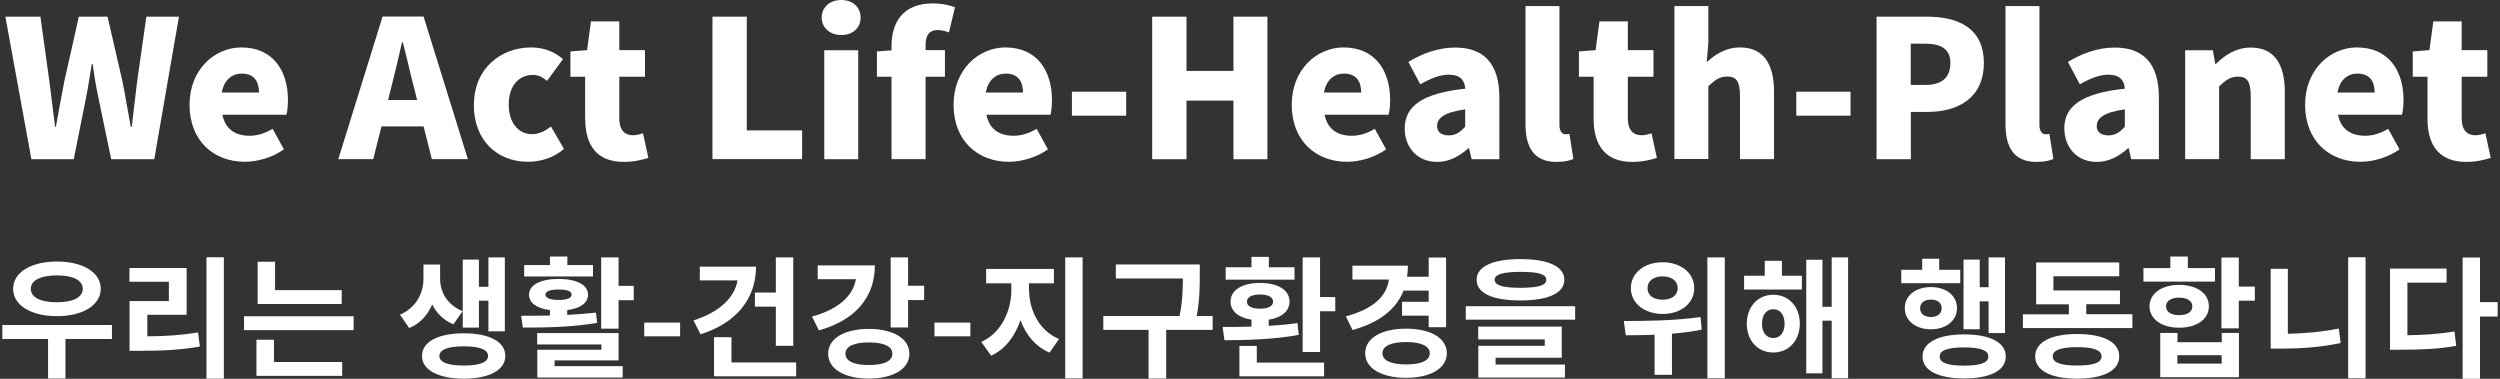 <svg width="594" height="90" viewBox="0 0 594 90" fill="none" xmlns="http://www.w3.org/2000/svg">
<rect x="0" y="0" width="594" height="90" fill="#333333" stroke="none"/>
<g clip-path="url(#clip0_5325_4686)">
<path d="M1.277 3.959H9.601L11.74 19.392L13.098 30.144H13.272C13.907 26.56 14.601 22.919 15.266 19.392L18.734 3.959H25.555L29.11 19.392C29.803 22.861 30.381 26.502 31.075 30.144H31.306C31.711 26.502 32.173 22.919 32.578 19.392L34.775 3.959H42.52L36.653 37.832H26.422L23.358 23.092C22.809 20.491 22.347 17.774 22.029 15.231H21.798C21.393 17.774 20.988 20.52 20.468 23.092L17.52 37.832H7.462L1.277 3.959Z" fill="white"/>
<path d="M45.035 24.884C45.035 16.474 51.047 11.271 57.318 11.271C64.775 11.271 68.417 16.676 68.417 23.786C68.417 25.202 68.243 26.647 68.041 27.254H52.839C53.561 30.809 56.018 32.254 59.313 32.254C61.191 32.254 62.896 31.705 64.775 30.607L67.463 35.491C64.775 37.399 61.22 38.439 58.185 38.439C50.758 38.439 45.035 33.439 45.035 24.884ZM61.538 21.994C61.538 19.393 60.411 17.485 57.434 17.485C55.209 17.485 53.243 18.901 52.694 21.994H61.509H61.538Z" fill="white"/>
<path d="M100.643 30.028H90.643L88.678 37.803H80.383L90.903 3.93H100.643L111.163 37.803H102.608L100.643 30.028ZM99.111 23.756L98.389 20.895C97.493 17.514 96.626 13.467 95.701 10.028H95.527C94.718 13.583 93.793 17.542 92.926 20.895L92.204 23.756H99.111Z" fill="white"/>
<path d="M112.607 24.884C112.607 16.271 118.965 11.271 126.22 11.271C129.37 11.271 131.827 12.37 133.763 14.046L129.977 19.22C128.792 18.208 127.78 17.803 126.653 17.803C123.098 17.803 120.873 20.549 120.873 24.855C120.873 29.162 123.185 31.878 126.393 31.878C128.041 31.878 129.572 31.098 130.902 30.058L133.994 35.376C131.48 37.601 128.214 38.439 125.468 38.439C118.185 38.439 112.578 33.439 112.578 24.884H112.607Z" fill="white"/>
<path d="M139.024 28.207V18.236H135.527V12.225L139.487 11.907L140.412 5.086H147.146V11.907H153.244V18.236H147.146V28.121C147.146 30.982 148.504 32.138 150.412 32.138C151.221 32.138 152.146 31.878 152.782 31.675L154.053 37.514C152.695 37.918 150.816 38.467 148.186 38.467C141.683 38.467 139.053 34.363 139.053 28.236L139.024 28.207Z" fill="white"/>
<path d="M169.281 3.959H177.432V30.982H190.582V37.803H169.281V3.959Z" fill="white"/>
<path d="M195.238 4.191C195.238 1.734 197.146 0 199.891 0C202.637 0 204.487 1.734 204.487 4.191C204.487 6.647 202.579 8.324 199.891 8.324C197.204 8.324 195.238 6.59 195.238 4.191ZM195.845 11.936H203.909V37.832H195.845V11.936Z" fill="white"/>
<path d="M225.411 7.687C224.602 7.369 223.648 7.138 222.781 7.138C221.018 7.138 219.92 8.092 219.92 10.693V11.907H224.515V18.236H219.92V37.803H211.828V18.236H208.359V12.225L211.828 11.965V10.924C211.828 5.462 214.429 0.809 221.625 0.809C223.908 0.809 225.729 1.271 226.914 1.733L225.469 7.687H225.411Z" fill="white"/>
<path d="M226.566 24.884C226.566 16.474 232.578 11.271 238.85 11.271C246.306 11.271 249.948 16.676 249.948 23.786C249.948 25.202 249.775 26.647 249.572 27.254H234.37C235.092 30.809 237.549 32.254 240.844 32.254C242.722 32.254 244.428 31.705 246.306 30.607L248.994 35.491C246.306 37.399 242.751 38.439 239.717 38.439C232.289 38.439 226.566 33.439 226.566 24.884ZM243.069 21.994C243.069 19.393 241.942 17.485 238.965 17.485C236.74 17.485 234.775 18.901 234.225 21.994H243.04H243.069Z" fill="white"/>
<path d="M254.688 21.791H267.578V27.485H254.688V21.791Z" fill="white"/>
<path d="M273.762 3.959H281.912V16.849H293.068V3.959H301.132V37.832H293.068V23.901H281.912V37.832H273.762V3.959Z" fill="white"/>
<path d="M306.914 24.884C306.914 16.474 312.926 11.271 319.197 11.271C326.654 11.271 330.296 16.676 330.296 23.786C330.296 25.202 330.122 26.647 329.92 27.254H314.718C315.44 30.809 317.897 32.254 321.192 32.254C323.07 32.254 324.775 31.705 326.654 30.607L329.342 35.491C326.654 37.399 323.099 38.439 320.064 38.439C312.637 38.439 306.914 33.439 306.914 24.884ZM323.417 21.994C323.417 19.393 322.29 17.485 319.313 17.485C317.087 17.485 315.122 18.901 314.573 21.994H323.388H323.417Z" fill="white"/>
<path d="M333.762 30.578C333.762 25.116 338.039 22.168 348.155 21.07C347.981 18.989 346.883 17.746 344.253 17.746C342.201 17.746 340.062 18.555 337.461 20.029L334.629 14.711C338.039 12.659 341.739 11.301 345.785 11.301C352.461 11.301 356.247 15.029 356.247 23.122V37.833H349.658L349.051 35.231H348.877C346.739 37.139 344.34 38.468 341.45 38.468C336.681 38.468 333.762 34.913 333.762 30.607V30.578ZM348.126 30.116V25.983C343.068 26.677 341.45 28.122 341.45 29.942C341.45 31.445 342.548 32.168 344.224 32.168C345.9 32.168 346.941 31.387 348.126 30.116Z" fill="white"/>
<path d="M362.461 29.393V1.445H370.525V29.711C370.525 31.387 371.334 31.908 371.97 31.908C372.23 31.908 372.432 31.908 372.894 31.821L373.848 37.775C372.981 38.151 371.623 38.468 369.831 38.468C364.282 38.468 362.461 34.827 362.461 29.422V29.393Z" fill="white"/>
<path d="M378.646 28.207V18.236H375.148V12.225L379.108 11.907L380.033 5.086H386.767V11.907H392.865V18.236H386.767V28.121C386.767 30.982 388.125 32.138 390.033 32.138C390.842 32.138 391.767 31.878 392.403 31.675L393.674 37.514C392.316 37.918 390.437 38.467 387.807 38.467C381.305 38.467 378.646 34.363 378.646 28.236V28.207Z" fill="white"/>
<path d="M397.84 1.445H405.903V10.174L405.528 14.769C407.406 13.035 409.95 11.272 413.447 11.272C419.083 11.272 421.51 15.318 421.51 21.792V37.804H413.418V22.775C413.418 19.22 412.464 18.179 410.412 18.179C408.591 18.179 407.493 18.989 405.903 20.492V37.775H397.84V1.445Z" fill="white"/>
<path d="M426.797 21.791H439.687V27.485H426.797V21.791Z" fill="white"/>
<path d="M445.871 3.959H457.75C465.206 3.959 471.362 6.589 471.362 14.97C471.362 23.352 465.12 26.589 457.981 26.589H454.021V37.832H445.871V3.959ZM457.547 20.173C461.507 20.173 463.414 18.294 463.414 14.97C463.414 11.647 461.218 10.375 457.316 10.375H453.992V20.173H457.547Z" fill="white"/>
<path d="M476.508 29.393V1.445H484.571V29.711C484.571 31.387 485.381 31.908 486.017 31.908C486.277 31.908 486.479 31.908 486.941 31.821L487.895 37.775C487.028 38.151 485.67 38.468 483.878 38.468C478.329 38.468 476.508 34.827 476.508 29.422V29.393Z" fill="white"/>
<path d="M490.469 30.578C490.469 25.116 494.746 22.168 504.862 21.07C504.688 18.989 503.59 17.746 500.96 17.746C498.908 17.746 496.769 18.555 494.168 20.029L491.336 14.711C494.746 12.659 498.446 11.301 502.492 11.301C509.168 11.301 512.954 15.029 512.954 23.122V37.833H506.365L505.787 35.231H505.613C503.475 37.139 501.076 38.468 498.186 38.468C493.417 38.468 490.498 34.913 490.498 30.607L490.469 30.578ZM504.862 30.116V25.983C499.804 26.677 498.186 28.122 498.186 29.942C498.186 31.445 499.284 32.168 500.96 32.168C502.636 32.168 503.677 31.387 504.862 30.116Z" fill="white"/>
<path d="M519.195 11.937H525.785L526.334 15.174H526.507C528.646 13.093 531.276 11.301 534.802 11.301C540.438 11.301 542.866 15.347 542.866 21.821V37.833H534.773V22.804C534.773 19.249 533.82 18.208 531.768 18.208C529.947 18.208 528.849 19.017 527.259 20.52V37.804H519.195V11.937Z" fill="white"/>
<path d="M547.695 24.884C547.695 16.474 553.707 11.271 559.979 11.271C567.435 11.271 571.077 16.676 571.077 23.786C571.077 25.202 570.903 26.647 570.701 27.254H555.499C556.221 30.809 558.678 32.254 561.973 32.254C563.851 32.254 565.557 31.705 567.435 30.607L570.123 35.491C567.435 37.399 563.88 38.439 560.846 38.439C553.418 38.439 547.695 33.439 547.695 24.884ZM564.227 21.994C564.227 19.393 563.1 17.485 560.123 17.485C557.898 17.485 555.932 18.901 555.383 21.994H564.198H564.227Z" fill="white"/>
<path d="M576.771 28.207V18.236H573.273V12.225L577.233 11.907L578.158 5.086H584.892V11.907H590.99V18.236H584.892V28.121C584.892 30.982 586.25 32.138 588.158 32.138C588.967 32.138 589.892 31.878 590.528 31.675L591.799 37.514C590.441 37.918 588.562 38.467 585.932 38.467C579.429 38.467 576.771 34.363 576.771 28.236V28.207Z" fill="white"/>
<path d="M26.595 80.549H15.555V89.942H11.422V80.549H0.555V77.225H26.595V80.549ZM3.127 68.613C3.127 64.711 7.375 62.139 13.532 62.139C19.688 62.139 23.936 64.711 23.936 68.613C23.936 72.514 19.659 75.116 13.532 75.116C7.404 75.116 3.127 72.572 3.127 68.613ZM7.318 68.613C7.318 70.694 9.717 71.821 13.503 71.821C17.289 71.821 19.659 70.694 19.659 68.613C19.659 66.532 17.26 65.433 13.503 65.433C9.745 65.433 7.318 66.561 7.318 68.613Z" fill="white"/>
<path d="M35.006 79.913C39.37 79.884 43.012 79.653 47.058 78.988L47.492 82.341C42.81 83.15 38.59 83.352 33.388 83.352H30.787V71.532H40.122V66.936H30.758V63.67H44.342V74.797H35.006V79.971V79.913ZM53.186 61.127V89.971H49.053V61.127H53.186Z" fill="white"/>
<path d="M84.025 75.143V78.438H57.984V75.143H84.025ZM65.065 86.01H81.308V89.305H60.932V80.721H65.094V86.01H65.065ZM81.164 72.224H61.221V62.195H65.354V68.929H81.192V72.195L81.164 72.224Z" fill="white"/>
<path d="M107.752 77.052C105.382 76.127 103.735 74.393 102.694 72.341C101.654 74.769 99.891 76.85 97.232 77.948L95.035 74.769C99.052 73.035 100.613 69.451 100.613 66.214V62.861H104.573V66.214C104.573 69.306 106.133 72.399 109.92 73.931L107.723 77.052H107.752ZM120.064 84.567C120.064 87.948 116.22 89.971 110.209 89.971C104.197 89.971 100.266 87.948 100.266 84.567C100.266 81.185 104.139 79.191 110.209 79.191C116.278 79.191 120.064 81.214 120.064 84.567ZM115.96 84.567C115.96 83.035 113.908 82.283 110.209 82.283C106.509 82.283 104.399 83.035 104.399 84.567C104.399 86.098 106.451 86.85 110.209 86.85C113.966 86.85 115.96 86.098 115.96 84.567ZM113.792 77.833H109.948V61.676H113.792V68.15H116.047V61.156H119.948V78.728H116.047V71.445H113.792V77.804V77.833Z" fill="white"/>
<path d="M141.855 76.705C135.843 77.774 129.167 77.832 124.225 77.832L123.82 75.028C125.872 75.028 128.184 75.028 130.67 74.971V73.67C127.578 73.294 125.699 71.994 125.699 70.028C125.699 67.687 128.445 66.271 132.722 66.271C136.999 66.271 139.716 67.687 139.716 70.028C139.716 71.994 137.838 73.294 134.774 73.67V74.826C137.086 74.71 139.398 74.508 141.595 74.277L141.884 76.734L141.855 76.705ZM140.872 65.693H124.543V62.976H130.67V60.953H134.803V62.976H140.901V65.693H140.872ZM131.739 86.994H147.953V89.71H127.664V83.092H142.895V81.849H127.635V79.132H146.971V85.635H131.768V87.022L131.739 86.994ZM132.722 71.271C134.687 71.271 135.815 70.838 135.815 69.999C135.815 69.161 134.687 68.785 132.722 68.785C130.757 68.785 129.601 69.19 129.601 69.999C129.601 70.809 130.757 71.271 132.722 71.271ZM150.583 67.947V71.329H146.971V78.092H142.838V61.155H146.971V67.918H150.583V67.947Z" fill="white"/>
<path d="M153.07 76.647H161.596V79.912H153.07V76.647Z" fill="white"/>
<path d="M179.629 63.324C179.629 71.098 174.831 76.792 166.45 79.422L164.773 76.127C170.756 74.249 174.542 70.809 175.236 66.619H166.276V63.353H179.629V63.324ZM189.167 86.156V89.422H169.658V80.116H173.791V86.127H189.195L189.167 86.156ZM184.34 69.538V61.156H188.473V82.168H184.34V72.862H179.369V69.509H184.34V69.538Z" fill="white"/>
<path d="M207.868 63.035C207.868 70.781 203.07 76.127 194.573 78.497L192.926 75.203C199.197 73.526 202.723 70.26 203.359 66.33H194.284V63.064H207.897L207.868 63.035ZM216.076 84.046C216.076 87.659 212.232 89.942 206.423 89.942C200.614 89.942 196.77 87.659 196.77 84.046C196.77 80.434 200.614 78.15 206.423 78.15C212.232 78.15 216.076 80.463 216.076 84.046ZM212.03 84.046C212.03 82.254 209.949 81.359 206.452 81.359C202.955 81.359 200.874 82.254 200.874 84.046C200.874 85.838 202.955 86.734 206.452 86.734C209.949 86.734 212.03 85.838 212.03 84.046ZM219.573 67.89V71.301H215.758V77.804H211.625V61.156H215.758V67.89H219.573Z" fill="white"/>
<path d="M222.027 76.647H230.553V79.912H222.027V76.647Z" fill="white"/>
<path d="M244.515 68.902C244.515 73.584 246.827 78.555 251.624 80.549L249.37 83.786C246.018 82.341 243.734 79.538 242.463 76.07C241.191 79.827 238.879 82.977 235.497 84.509L233.156 81.243C237.954 79.075 240.295 73.815 240.295 68.902V67.312H234.312V63.902H250.411V67.312H244.486V68.902H244.515ZM257.231 61.156V89.913H253.098V61.156H257.231Z" fill="white"/>
<path d="M288.127 78.381H277.087V89.942H272.896V78.381H262.145V75.086H280.266C280.988 71.445 281.046 68.612 281.046 66.156H265.121V62.832H285.064V65.433C285.064 68.121 285.064 71.069 284.341 75.086H288.127V78.381Z" fill="white"/>
<path d="M308.56 79.565C302.606 80.692 295.814 80.808 290.93 80.837L290.496 77.686C292.519 77.686 294.86 77.686 297.346 77.6V75.952C294.282 75.49 292.375 73.929 292.375 71.675C292.375 68.9 295.149 67.224 299.398 67.224C303.646 67.224 306.392 68.9 306.392 71.675C306.392 73.929 304.485 75.49 301.45 75.952V77.426C303.791 77.282 306.074 77.079 308.271 76.762L308.589 79.565H308.56ZM307.548 66.444H291.219V63.496H297.346V61.039H301.479V63.496H307.577V66.444H307.548ZM298.617 86.155H314.6V89.421H294.485V82.195H298.617V86.126V86.155ZM299.398 73.351C301.334 73.351 302.49 72.744 302.49 71.675C302.49 70.606 301.334 69.97 299.398 69.97C297.461 69.97 296.276 70.577 296.276 71.675C296.276 72.773 297.461 73.351 299.398 73.351ZM317.259 70.577V73.958H313.646V83.64H309.513V61.155H313.646V70.577H317.259Z" fill="white"/>
<path d="M333.502 69.016C331.71 73.553 327.693 76.646 321.363 78.409L319.773 75.172C326.334 73.409 329.484 70.345 330.005 66.415H321.334V63.12H334.513C334.513 64.016 334.456 64.912 334.311 65.75H339.456V61.184H343.588V77.744H339.456V74.999H333.126V71.704H339.456V69.045H333.502V69.016ZM343.762 83.929C343.762 87.513 339.918 89.767 334.08 89.767C328.242 89.767 324.369 87.513 324.369 83.929C324.369 80.345 328.213 78.091 334.08 78.091C339.947 78.091 343.762 80.345 343.762 83.929ZM339.716 83.929C339.716 82.195 337.635 81.27 334.109 81.27C330.583 81.27 328.473 82.166 328.473 83.929C328.473 85.692 330.554 86.588 334.109 86.588C337.664 86.588 339.716 85.692 339.716 83.929Z" fill="white"/>
<path d="M374.256 72.746V75.954H348.273V72.746H374.256ZM350.846 66.474C350.846 63.324 354.69 61.56 361.25 61.56C367.811 61.56 371.684 63.295 371.684 66.474C371.684 69.653 367.84 71.387 361.25 71.387C354.661 71.387 350.846 69.682 350.846 66.474ZM355.354 86.618H371.828V89.711H351.25V82.168H367.031V80.636H351.221V77.601H371.077V85H355.354V86.618ZM355.123 66.474C355.123 67.803 357.088 68.381 361.25 68.381C365.412 68.381 367.406 67.832 367.406 66.474C367.406 65.115 365.441 64.595 361.25 64.595C357.06 64.595 355.123 65.202 355.123 66.474Z" fill="white"/>
<path d="M404.313 78.324C402.001 78.786 399.603 79.104 397.261 79.278V89.046H393.129V79.538C390.672 79.624 388.331 79.653 386.279 79.653L385.816 76.272C390.845 76.272 397.955 76.214 404.053 75.318L404.313 78.324ZM387.493 68.468C387.493 64.856 390.701 62.312 395.036 62.312C399.371 62.312 402.55 64.856 402.55 68.468C402.55 72.081 399.371 74.596 395.036 74.596C390.701 74.596 387.493 72.023 387.493 68.468ZM391.452 68.468C391.452 70.231 392.955 71.214 395.036 71.214C397.117 71.214 398.62 70.203 398.62 68.468C398.62 66.734 397.146 65.665 395.036 65.665C392.926 65.665 391.452 66.677 391.452 68.468ZM409.805 61.156V89.885H405.672V61.156H409.805Z" fill="white"/>
<path d="M423.358 65.52H428.127V68.786H414.398V65.52H419.312V61.965H423.387V65.52H423.358ZM427.635 76.907C427.635 80.896 425.005 83.757 421.335 83.757C417.664 83.757 415.034 80.925 415.034 76.907C415.034 72.89 417.664 70.029 421.335 70.029C425.005 70.029 427.635 72.861 427.635 76.907ZM424.023 76.907C424.023 74.74 422.896 73.468 421.335 73.468C419.774 73.468 418.647 74.74 418.647 76.907C418.647 79.075 419.774 80.318 421.335 80.318C422.896 80.318 424.023 79.075 424.023 76.907ZM439.109 61.127V89.884H435.208V76.185H433.011V88.699H429.167V61.705H433.011V72.89H435.208V61.156H439.109V61.127Z" fill="white"/>
<path d="M465.756 67.283H451.738V64.104H456.709V61.474H460.756V64.104H465.756V67.283ZM458.79 78.237C455.149 78.237 452.576 76.185 452.576 73.208C452.576 70.231 455.149 68.208 458.79 68.208C462.432 68.208 464.975 70.231 464.975 73.208C464.975 76.185 462.403 78.237 458.79 78.237ZM458.79 75.318C460.322 75.318 461.334 74.567 461.334 73.237C461.334 71.908 460.322 71.185 458.79 71.185C457.259 71.185 456.218 71.908 456.218 73.237C456.218 74.567 457.259 75.318 458.79 75.318ZM476.565 84.711C476.565 88.064 472.837 89.913 466.68 89.913C460.524 89.913 456.796 88.035 456.796 84.711C456.796 81.388 460.524 79.451 466.68 79.451C472.837 79.451 476.565 81.359 476.565 84.711ZM472.432 84.711C472.432 83.208 470.496 82.543 466.652 82.543C462.808 82.543 460.871 83.208 460.871 84.711C460.871 86.214 462.808 86.879 466.652 86.879C470.496 86.879 472.432 86.214 472.432 84.711ZM470.38 78.237H466.536V61.676H470.38V68.237H472.49V61.156H476.391V79.133H472.49V71.59H470.38V78.237Z" fill="white"/>
<path d="M506.652 74.681V77.947H480.641V74.681H491.565V72.311H483.791V62.369H503.531V65.635H487.895V69.016H503.704V72.282H495.698V74.652H506.652V74.681ZM503.531 84.681C503.531 88.063 499.745 89.97 493.531 89.97C487.317 89.97 483.56 88.063 483.56 84.681C483.56 81.3 487.317 79.363 493.531 79.363C499.745 79.363 503.531 81.271 503.531 84.681ZM499.34 84.681C499.34 83.178 497.375 82.485 493.531 82.485C489.687 82.485 487.722 83.178 487.722 84.681C487.722 86.184 489.687 86.849 493.531 86.849C497.375 86.849 499.34 86.184 499.34 84.681Z" fill="white"/>
<path d="M526.247 66.907H509.281V63.699H515.669V60.953H519.83V63.699H526.275V66.907H526.247ZM517.778 77.861C513.617 77.861 510.726 75.809 510.726 72.774C510.726 69.739 513.617 67.687 517.778 67.687C521.94 67.687 524.83 69.71 524.83 72.774C524.83 75.838 521.94 77.861 517.778 77.861ZM527.865 79.103H531.969V89.624H513.27V79.103H517.374V81.3H527.894V79.103H527.865ZM517.778 74.884C519.628 74.884 520.9 74.161 520.9 72.803C520.9 71.445 519.628 70.722 517.778 70.722C515.929 70.722 514.657 71.445 514.657 72.803C514.657 74.161 515.929 74.884 517.778 74.884ZM527.865 84.392H517.345V86.387H527.865V84.392ZM535.755 71.445H531.94V78.005H527.807V61.184H531.94V68.092H535.755V71.473V71.445Z" fill="white"/>
<path d="M543.62 79.306C547.406 79.219 551.481 78.901 555.701 78.063L556.134 81.503C551.221 82.543 546.452 82.832 542.088 82.832H539.516V63.873H543.591V79.306H543.62ZM562.059 61.127V89.884H557.926V61.127H562.059Z" fill="white"/>
<path d="M571.971 79.652C576.075 79.594 579.457 79.363 583.185 78.756L583.59 82.166C579.254 82.947 575.324 83.091 570.324 83.091H567.867V63.814H581.307V67.166H572V79.652H571.971ZM593.445 75.201H589.254V89.999H585.122V61.184H589.254V71.79H593.445V75.201Z" fill="white"/>
</g>
<defs>
<clipPath id="clip0_5325_4686">
<rect width="592.89" height="90" fill="white" transform="translate(0.555)"/>
</clipPath>
</defs>
</svg>
